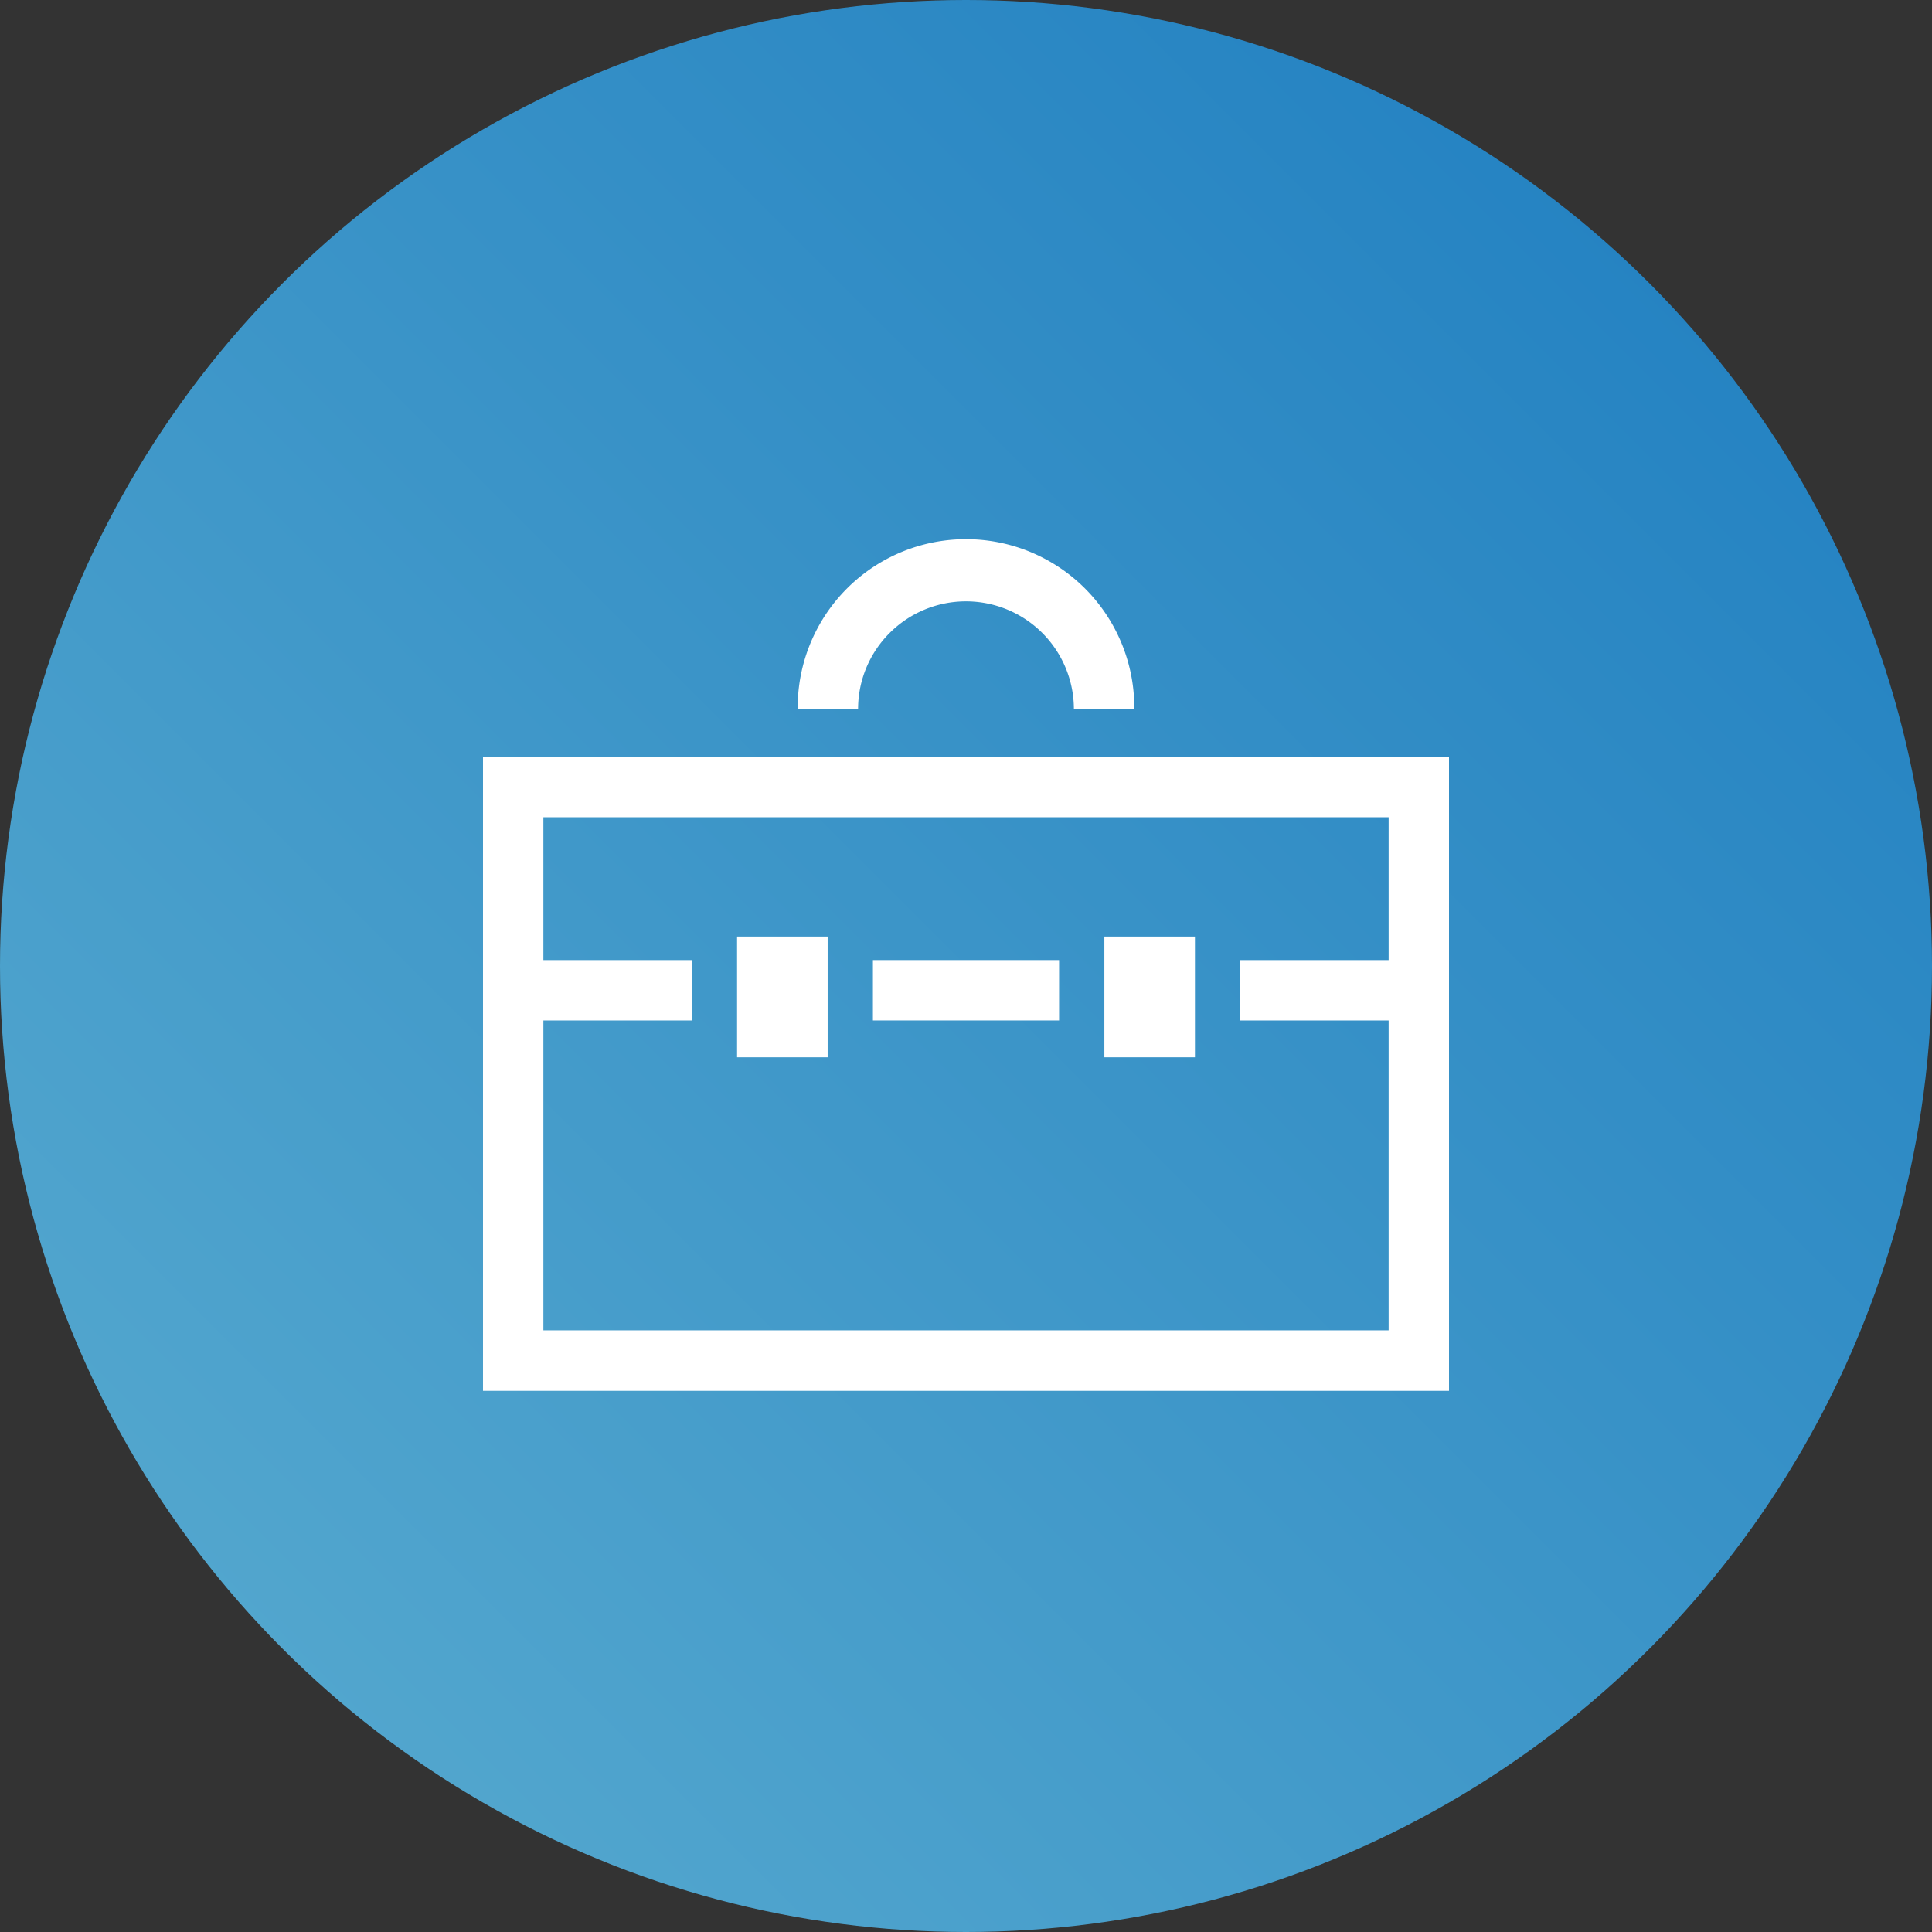 <svg xmlns="http://www.w3.org/2000/svg" xmlns:xlink="http://www.w3.org/1999/xlink" width="100" height="100" viewBox="0 0 100 100">
  <rect x="0" y="0" width="100" height="100" fill="#333333" stroke="none"/>
  <defs>
    <linearGradient id="linear-gradient" x1="1" x2="0" y2="1" gradientUnits="objectBoundingBox">
      <stop offset="0" stop-color="#1c7cc0"/>
      <stop offset="1" stop-color="#5badd0"/>
    </linearGradient>
  </defs>
  <g id="sec02_img" transform="translate(-374.247 -4486)">
    <circle id="楕円形_6" data-name="楕円形 6" cx="50" cy="50" r="50" transform="translate(374.247 4486)" fill="url(#linear-gradient)"/>
    <g id="無料で使えるビジネス鞄アイコン" transform="translate(399.247 4483.222)">
      <path id="パス_207" data-name="パス 207" d="M0,145.217V178.03H50V145.217Zm46.875,10.519H39.194v3.125h7.681V174.9H3.125V158.861h7.682v-3.125H3.125v-7.394h43.75Z" transform="translate(0 -103.263)" fill="#fff"/>
      <path id="パス_208" data-name="パス 208" d="M171.564,35.539a5.586,5.586,0,0,1,9.535,3.951h3.125a8.711,8.711,0,1,0-17.421,0h3.125A5.561,5.561,0,0,1,171.564,35.539Z" transform="translate(-150.514)" fill="#fff"/>
      <rect id="長方形_24" data-name="長方形 24" width="4.688" height="6.25" transform="translate(32.162 51.254)" fill="#fff"/>
      <rect id="長方形_25" data-name="長方形 25" width="9.636" height="3.125" transform="translate(20.182 52.472)" fill="#fff"/>
      <rect id="長方形_26" data-name="長方形 26" width="4.688" height="6.25" transform="translate(13.151 51.254)" fill="#fff"/>
    </g>
  </g>
</svg>
